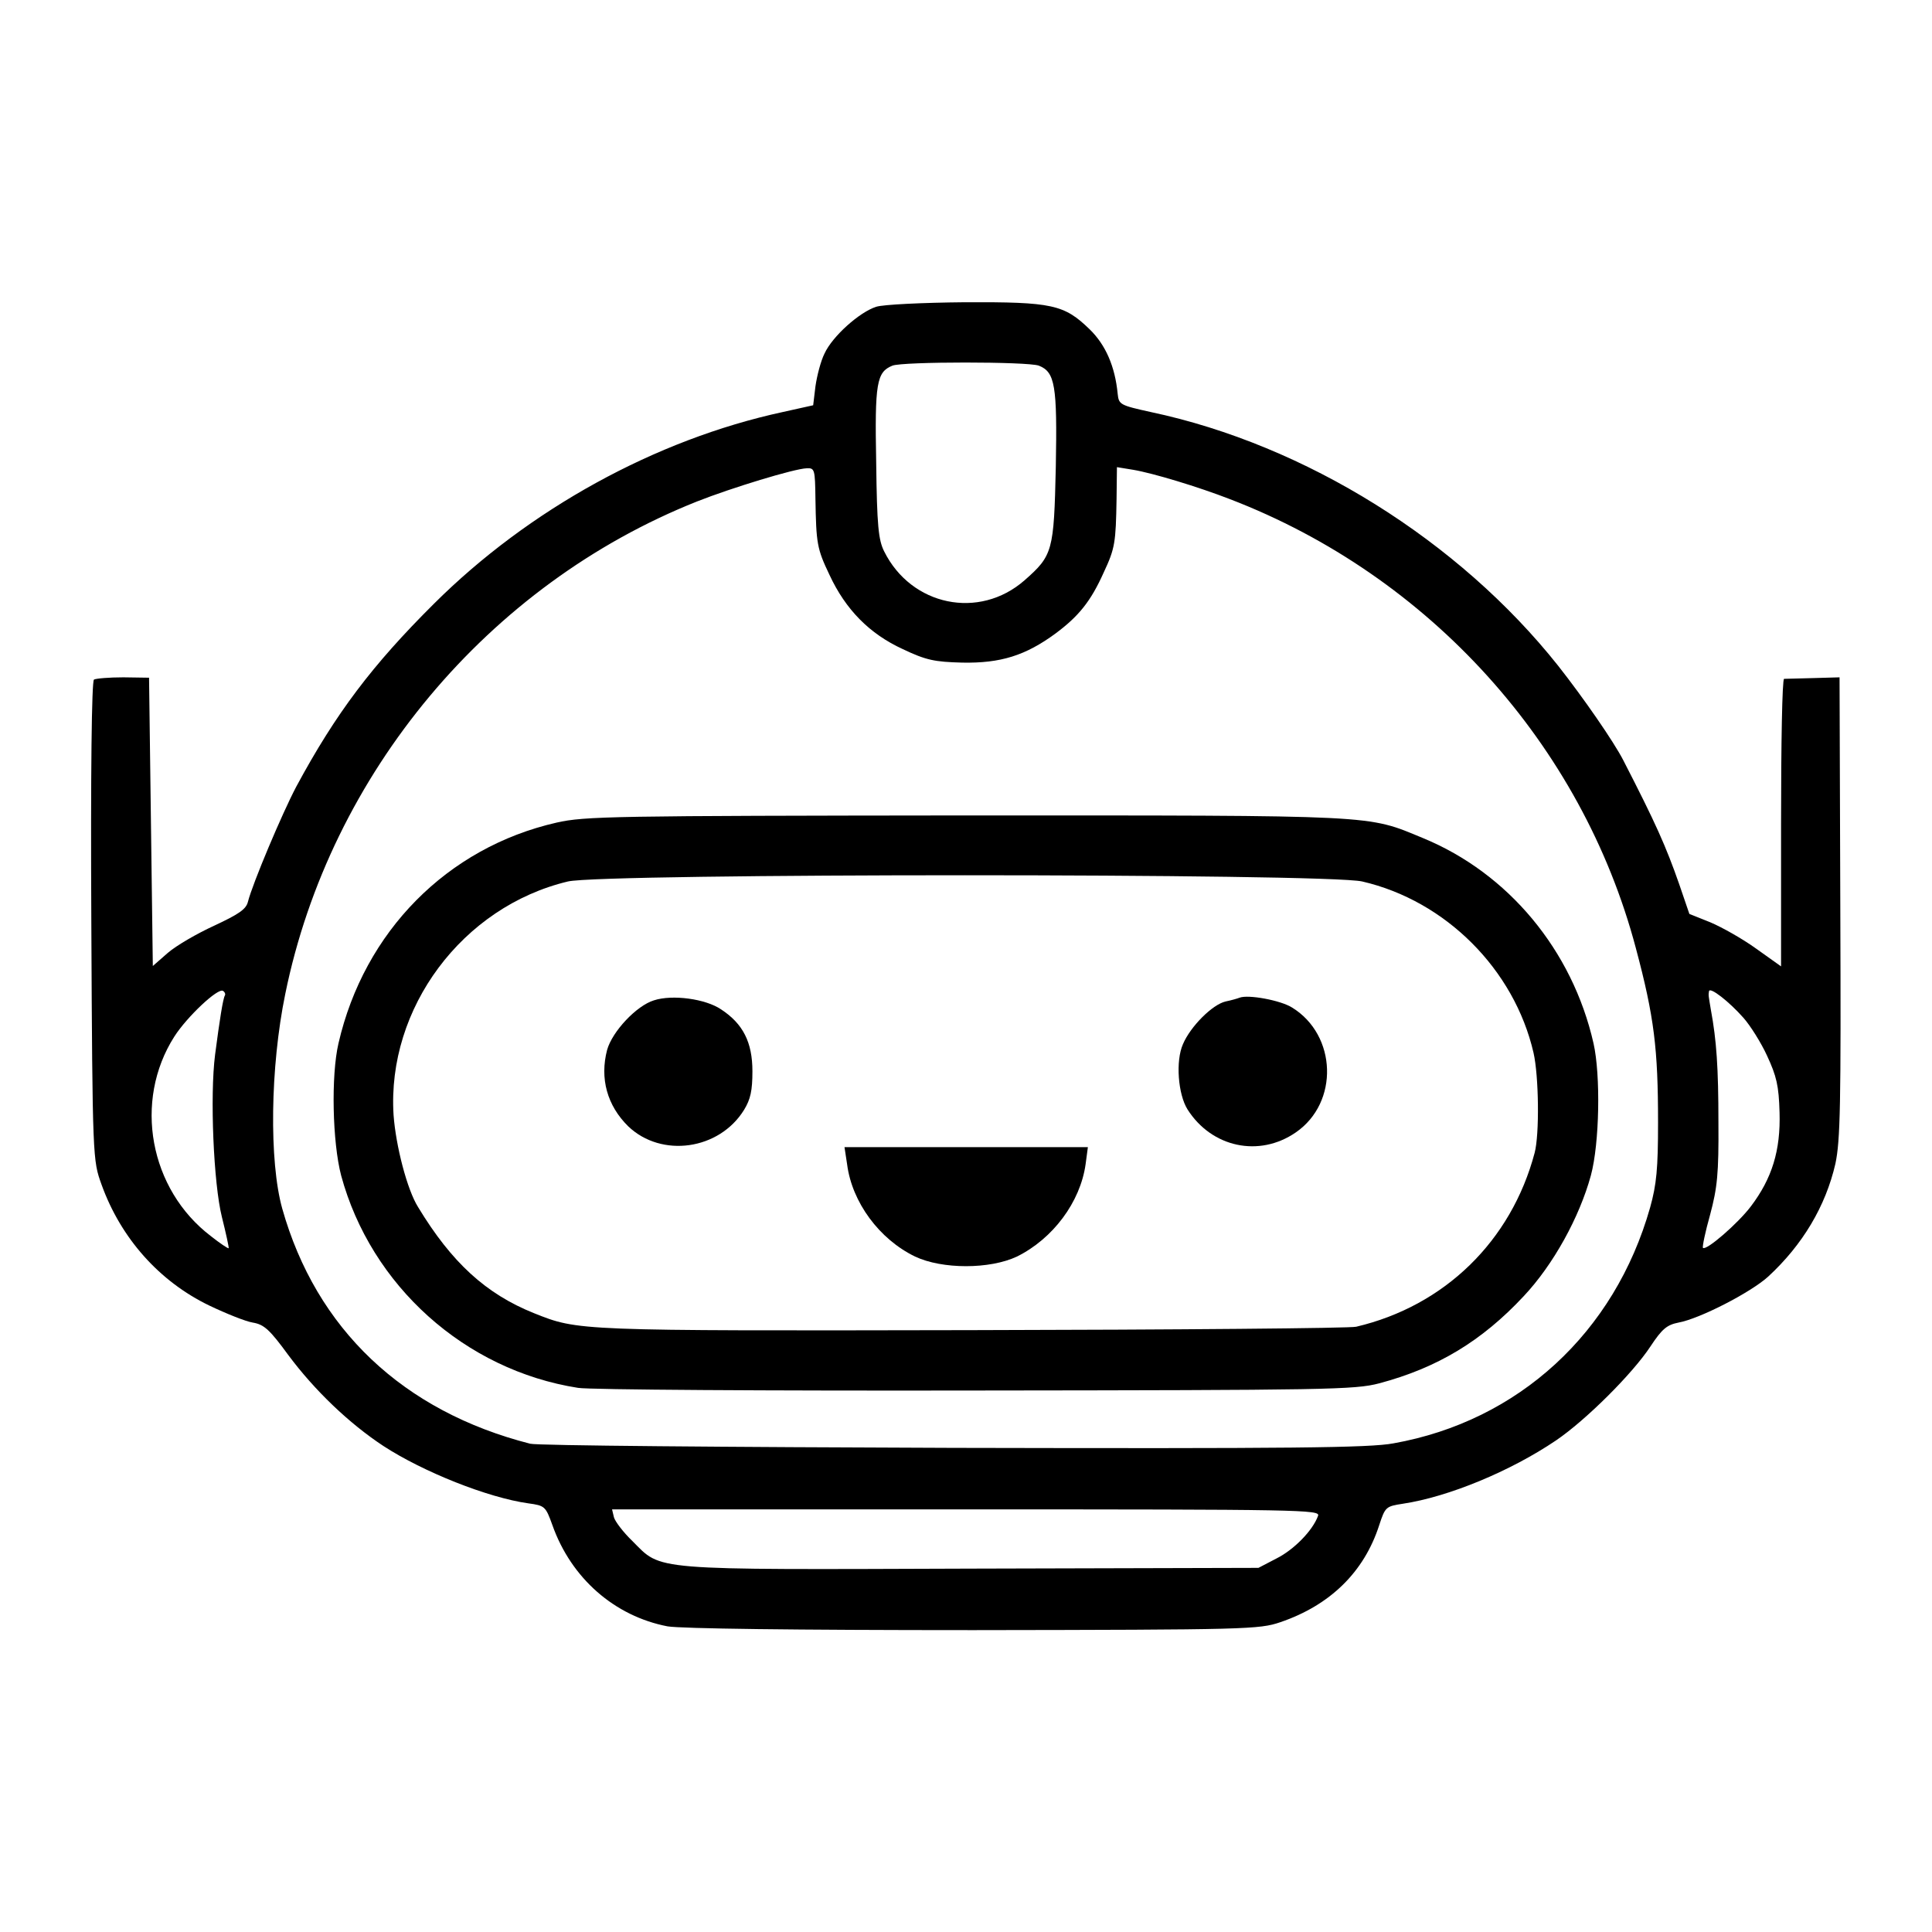 <?xml version="1.0" standalone="no"?>
<!DOCTYPE svg PUBLIC "-//W3C//DTD SVG 20010904//EN"
 "http://www.w3.org/TR/2001/REC-SVG-20010904/DTD/svg10.dtd">
<svg version="1.0" xmlns="http://www.w3.org/2000/svg"
 width="512pt" height="512pt" viewBox="0 0 512 512"
 preserveAspectRatio="xMidYMid meet">
<g transform="translate(0,512) scale(0.1,-0.1)"
fill="#000000" stroke="none">
<path d="M2322 4307 c-44 -14 -116 -78 -137 -124 -10 -20 -20 -59 -24 -87 l-6
-50 -81 -18 c-337 -73 -673 -258 -924 -508 -163 -162 -260 -290 -365 -485 -37
-70 -116 -257 -128 -305 -5 -20 -25 -33 -89 -63 -46 -21 -101 -53 -123 -72
l-40 -35 -5 382 -5 382 -68 1 c-38 0 -73 -3 -78 -6 -6 -4 -9 -246 -7 -640 3
-633 4 -634 27 -698 51 -142 153 -257 286 -321 44 -21 96 -42 115 -45 30 -5
45 -19 94 -86 70 -94 161 -181 252 -241 106 -69 277 -137 384 -152 44 -6 46
-8 64 -58 50 -141 165 -241 305 -268 35 -6 333 -10 810 -10 728 1 758 2 814
21 132 45 222 133 262 257 16 49 18 50 63 57 120 18 285 86 406 168 78 53 202
176 250 249 31 47 44 57 74 63 56 10 192 80 238 122 91 84 152 186 178 299 13
62 15 152 13 680 l-2 609 -70 -2 c-38 -1 -73 -2 -77 -2 -5 -1 -8 -172 -8 -382
l0 -380 -66 47 c-36 26 -91 57 -122 70 l-55 22 -27 79 c-35 100 -62 161 -148
328 -25 49 -106 166 -173 251 -263 331 -669 585 -1079 672 -82 18 -85 20 -88
48 -7 73 -32 130 -74 171 -68 66 -99 73 -332 72 -110 -1 -216 -6 -234 -12z
m431 -156 c43 -17 49 -52 45 -268 -5 -224 -8 -235 -83 -301 -120 -105 -300
-68 -372 77 -15 30 -19 68 -21 235 -4 211 1 240 43 257 28 11 358 11 388 0z
m-592 -353 c2 -118 4 -132 37 -201 43 -93 107 -157 194 -197 63 -30 85 -34
158 -36 102 -2 168 19 247 77 62 46 94 86 128 162 30 64 32 79 34 195 l1 84
43 -7 c53 -9 172 -45 257 -78 528 -203 932 -650 1075 -1189 49 -183 59 -268
59 -463 0 -122 -4 -164 -21 -225 -94 -332 -349 -566 -680 -625 -64 -12 -266
-14 -1168 -12 -600 2 -1103 6 -1120 11 -337 86 -567 304 -657 623 -35 125 -32
375 8 569 119 584 538 1085 1091 1305 91 36 258 87 291 88 21 1 22 -3 23 -81z
m-1565 -1316 c-5 -8 -14 -65 -26 -157 -14 -109 -4 -342 18 -430 11 -44 19 -81
18 -83 -2 -1 -23 13 -47 32 -163 124 -206 358 -97 529 34 53 116 130 129 121
5 -3 7 -9 5 -12z m4024 -59 c18 -20 47 -66 63 -101 25 -54 31 -79 33 -150 3
-101 -20 -175 -76 -249 -34 -45 -118 -118 -127 -110 -2 3 6 42 19 88 19 71 23
109 22 244 0 146 -5 218 -20 299 -6 36 -7 39 -5 49 2 13 54 -28 91 -70z
m-1127 -1320 c-14 -39 -64 -90 -110 -113 l-48 -25 -761 -2 c-859 -3 -819 -6
-898 73 -24 23 -46 52 -49 63 l-5 21 939 0 c889 0 938 -1 932 -17z"/>
<path d="M1475 2940 c-290 -66 -510 -289 -578 -585 -20 -86 -16 -262 7 -350
79 -292 328 -516 628 -563 30 -5 504 -8 1054 -7 934 1 1004 2 1069 19 154 41
272 112 383 231 79 84 148 210 178 320 23 85 26 266 7 350 -56 247 -226 451
-452 544 -150 62 -110 60 -1211 60 -938 -1 -1010 -2 -1085 -19z m2135 -156
c221 -51 403 -233 454 -454 14 -61 16 -216 3 -265 -62 -234 -239 -406 -473
-461 -16 -4 -474 -8 -1019 -9 -1050 -2 -1042 -2 -1160 45 -127 51 -218 134
-307 281 -29 46 -59 162 -65 244 -18 283 182 552 462 619 92 22 2011 22 2105
0z"/>
<path d="M1733 2469 c-46 -14 -110 -82 -124 -131 -20 -76 0 -148 56 -203 88
-84 241 -63 307 44 17 28 22 51 22 102 0 77 -25 126 -83 164 -41 28 -129 40
-178 24z"/>
<path d="M3285 2476 c-5 -2 -22 -7 -37 -10 -35 -8 -93 -66 -113 -113 -20 -45
-13 -133 12 -173 64 -101 190 -128 287 -61 115 79 109 258 -10 331 -30 19
-116 35 -139 26z"/>
<path d="M2245 2034 c13 -100 85 -198 180 -244 72 -34 198 -34 270 0 95 47
168 144 182 245 l6 45 -322 0 -323 0 7 -46z"/>
</g>
</svg>
